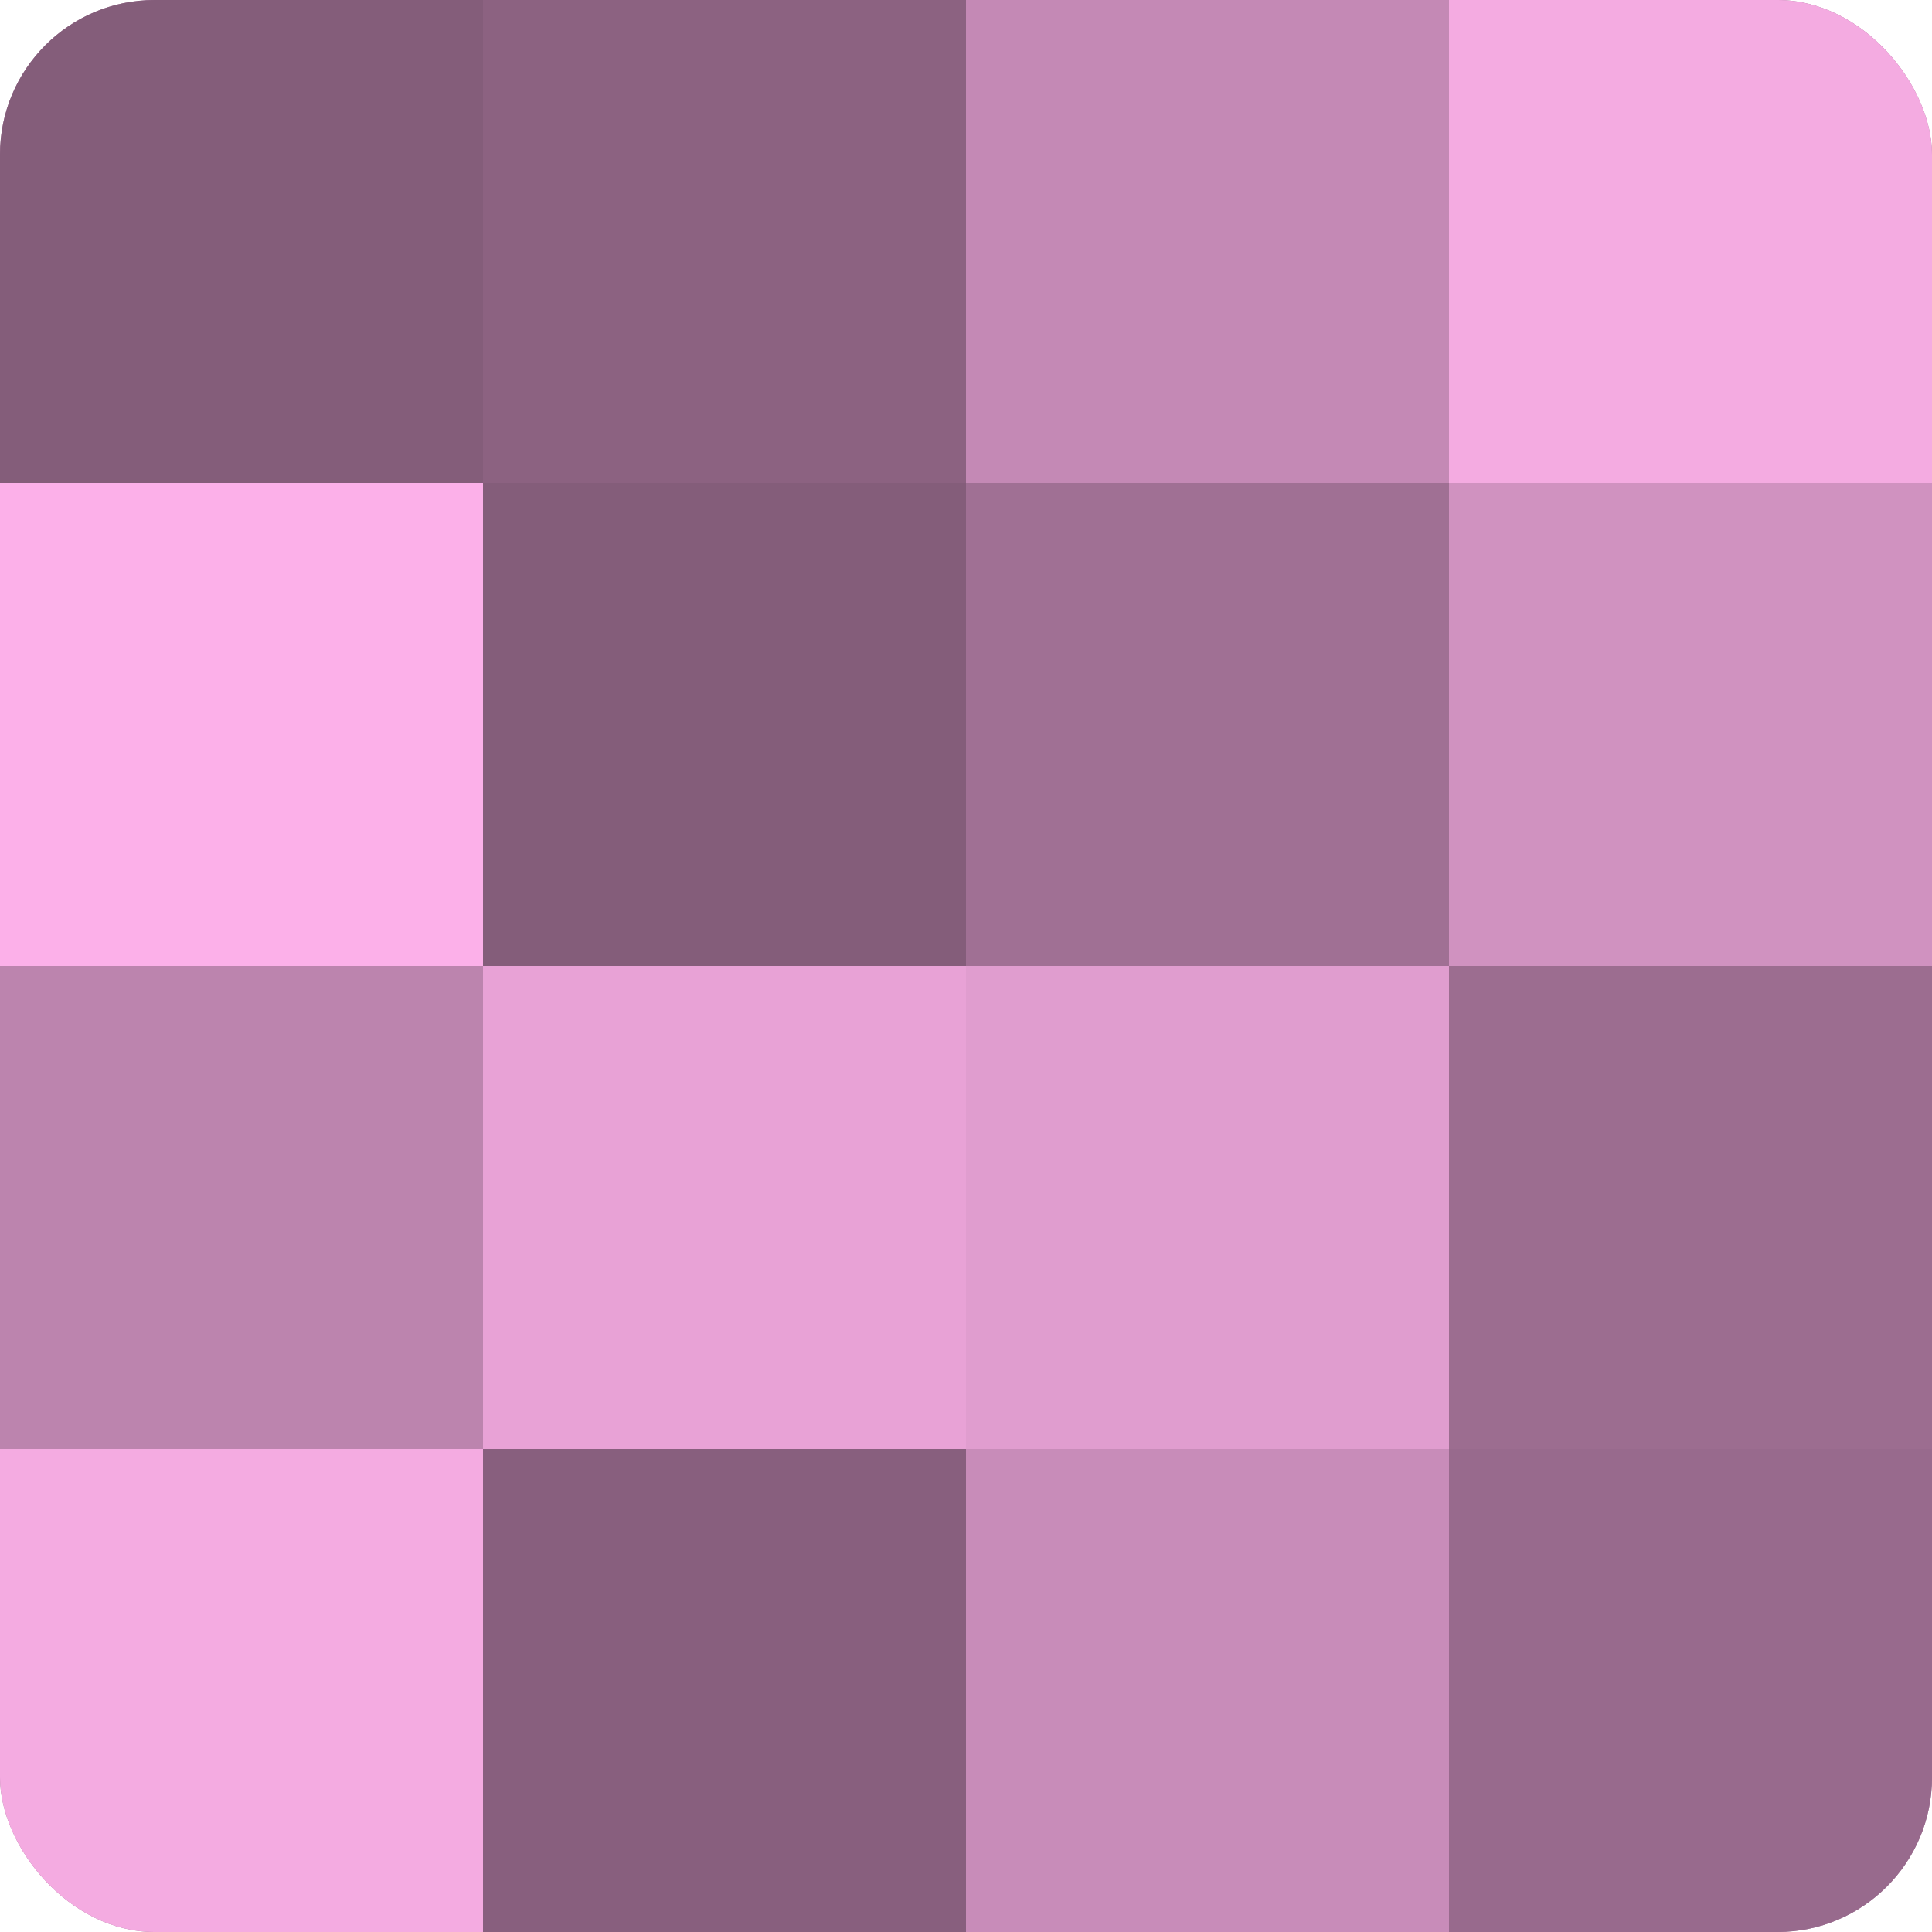<?xml version="1.0" encoding="UTF-8"?>
<svg xmlns="http://www.w3.org/2000/svg" width="60" height="60" viewBox="0 0 100 100" preserveAspectRatio="xMidYMid meet"><defs><clipPath id="c" width="100" height="100"><rect width="100" height="100" rx="8" ry="8"/></clipPath></defs><g clip-path="url(#c)"><rect width="100" height="100" fill="#a07094"/><rect width="25" height="25" fill="#845d7a"/><rect y="25" width="25" height="25" fill="#fcb0e9"/><rect y="50" width="25" height="25" fill="#bc84ae"/><rect y="75" width="25" height="25" fill="#f4abe1"/><rect x="25" width="25" height="25" fill="#8c6281"/><rect x="25" y="25" width="25" height="25" fill="#845d7a"/><rect x="25" y="50" width="25" height="25" fill="#e8a2d6"/><rect x="25" y="75" width="25" height="25" fill="#885f7e"/><rect x="50" width="25" height="25" fill="#c489b5"/><rect x="50" y="25" width="25" height="25" fill="#a07094"/><rect x="50" y="50" width="25" height="25" fill="#e09dcf"/><rect x="50" y="75" width="25" height="25" fill="#c88cb9"/><rect x="75" width="25" height="25" fill="#f4abe1"/><rect x="75" y="25" width="25" height="25" fill="#d092c0"/><rect x="75" y="50" width="25" height="25" fill="#9c6d90"/><rect x="75" y="75" width="25" height="25" fill="#986a8d"/></g></svg>
